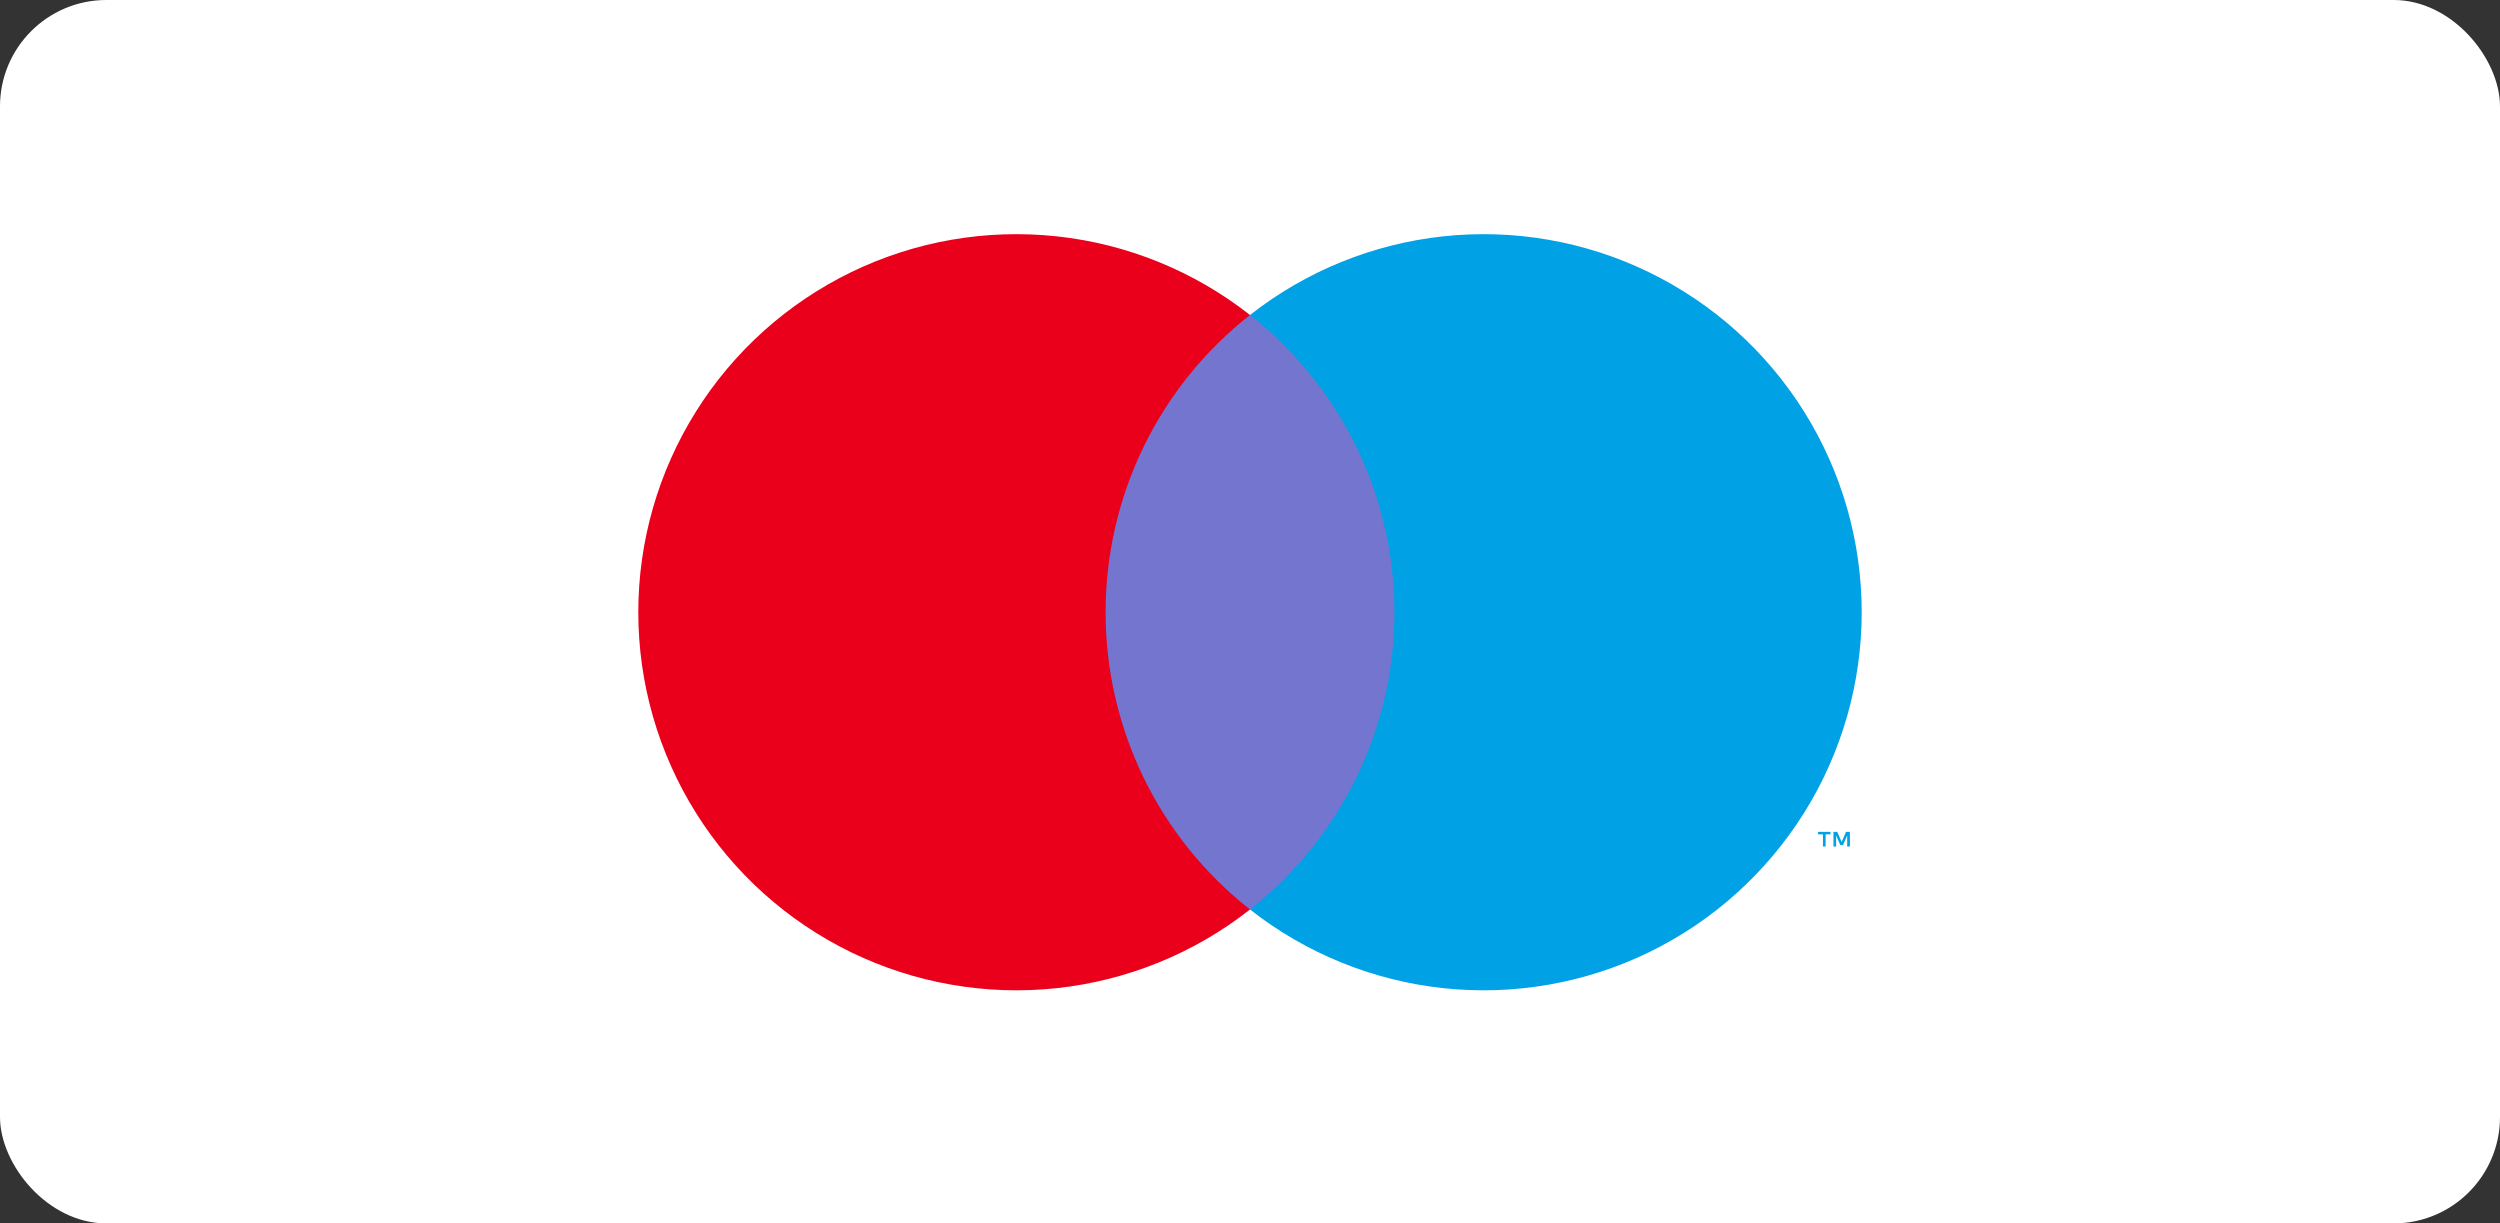 <svg width="94" height="46" viewBox="0 0 94 46" fill="none" xmlns="http://www.w3.org/2000/svg">
<rect x="0" y="0" width="94" height="46" fill="#333333" stroke="none"/>
<rect width="94" height="46" rx="4" fill="white"/>
<path d="M53.22 11.844H40.781V34.196H53.22V11.844Z" fill="#7375CF"/>
<path d="M41.571 23.02C41.569 20.867 42.057 18.743 42.997 16.806C43.938 14.87 45.307 13.173 47 11.844C44.903 10.196 42.385 9.171 39.733 8.886C37.081 8.601 34.402 9.068 32.003 10.234C29.604 11.4 27.581 13.217 26.166 15.478C24.75 17.739 24 20.353 24 23.02C24 25.688 24.75 28.301 26.166 30.562C27.581 32.823 29.604 34.64 32.003 35.806C34.402 36.972 37.081 37.439 39.733 37.155C42.385 36.87 44.903 35.845 47 34.197C45.307 32.867 43.938 31.171 42.997 29.234C42.057 27.298 41.569 25.173 41.571 23.02Z" fill="#EB001B"/>
<path d="M68.644 31.829V31.372H68.828V31.278H68.358V31.372H68.543V31.829H68.644ZM69.556 31.829V31.277H69.412L69.246 31.657L69.081 31.277H68.937V31.829H69.038V31.413L69.194 31.772H69.299L69.454 31.412V31.829H69.556Z" fill="#00A2E5"/>
<path d="M70 23.02C70 25.688 69.25 28.301 67.835 30.562C66.419 32.823 64.397 34.64 61.998 35.806C59.599 36.972 56.92 37.439 54.268 37.155C51.616 36.87 49.097 35.845 47 34.197C48.692 32.866 50.06 31.169 51.001 29.233C51.941 27.297 52.43 25.173 52.43 23.02C52.43 20.868 51.941 18.744 51.001 16.808C50.06 14.872 48.692 13.174 47 11.844C49.097 10.196 51.616 9.171 54.268 8.886C56.92 8.601 59.599 9.068 61.998 10.234C64.397 11.4 66.419 13.217 67.835 15.478C69.25 17.739 70 20.353 70 23.02Z" fill="#00A2E5"/>
</svg>
